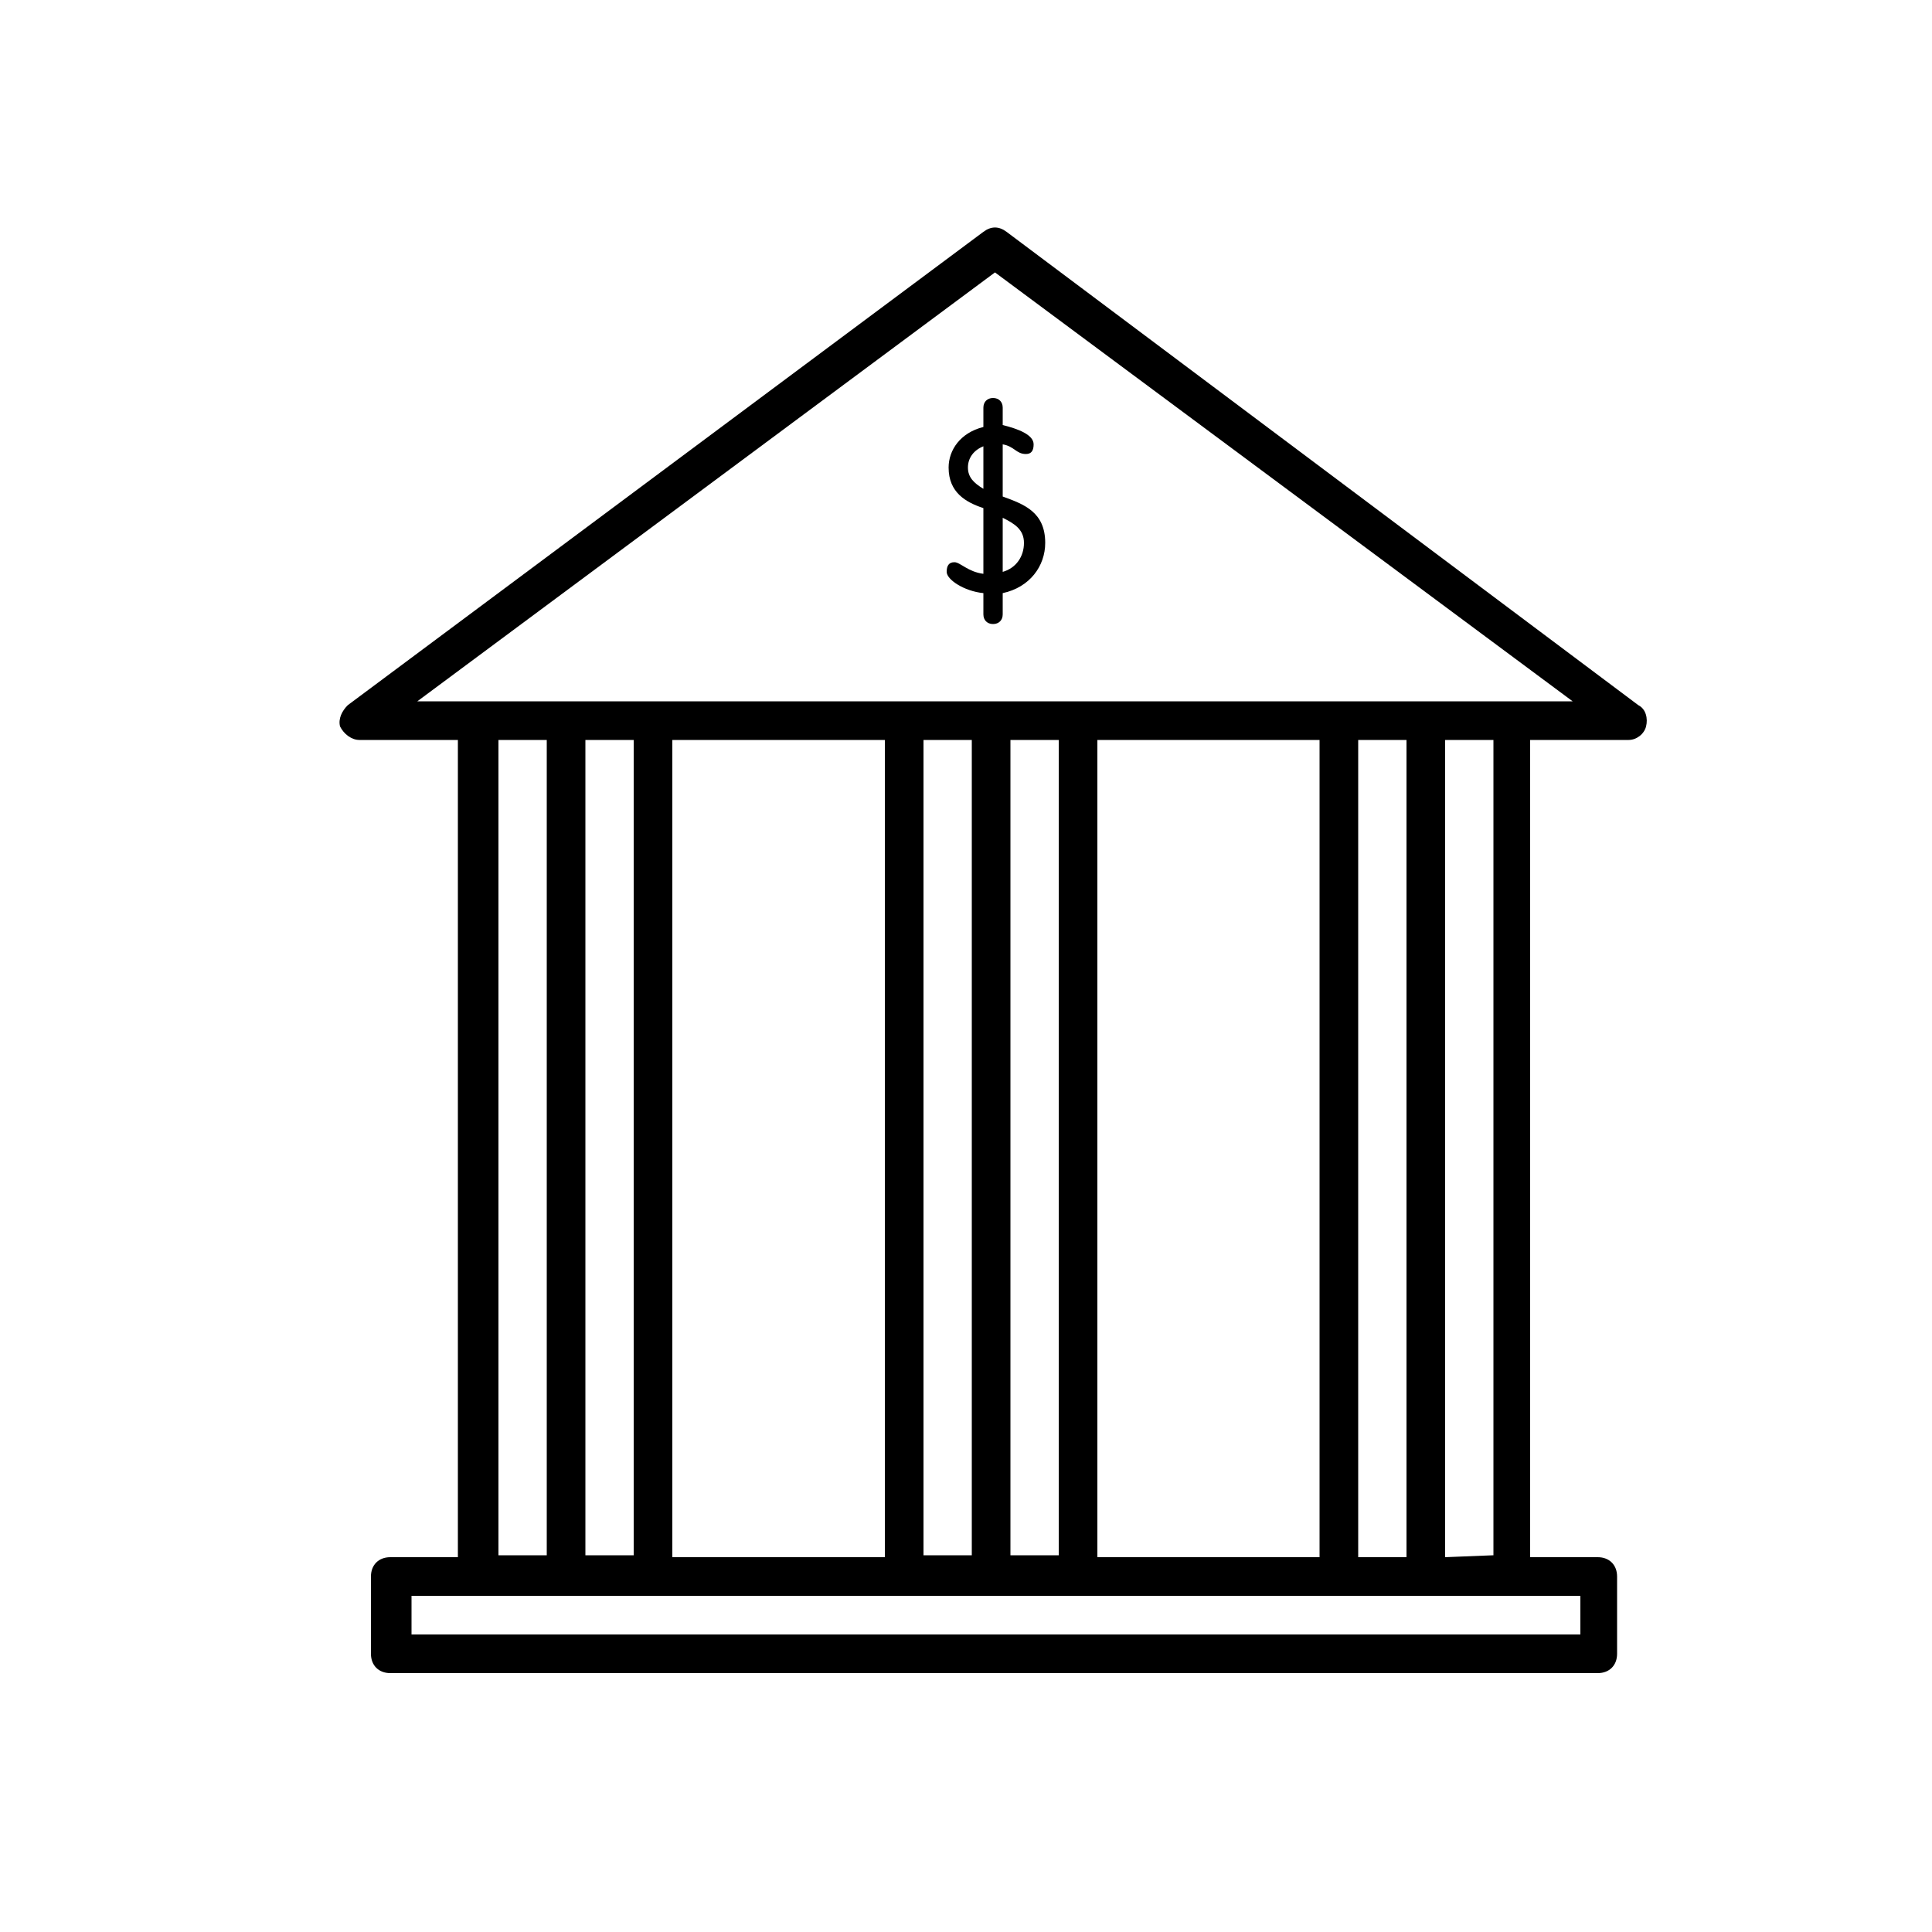 <svg height='100px' width='100px'  fill="#000000" xmlns="http://www.w3.org/2000/svg" xmlns:xlink="http://www.w3.org/1999/xlink" version="1.1" x="0px" y="0px" viewBox="0 0 100 100" style="enable-background:new 0 0 100 100;" xml:space="preserve"><path d="M18.6,38.3h5.1v42.3h-3.5c-0.6,0-1,0.4-1,1v4c0,0.6,0.4,1,1,1h62.5c0.6,0,1-0.4,1-1v-4c0-0.6-0.4-1-1-1h-3.5V38.3h5.1  c0.4,0,0.8-0.3,0.9-0.7s0-0.9-0.4-1.1L52.1,12c-0.4-0.3-0.8-0.3-1.2,0L18,36.5c-0.3,0.3-0.5,0.7-0.4,1.1  C17.8,38,18.2,38.3,18.6,38.3z M72.8,80.6h-2.5V38.3h2.5V80.6z M68.3,80.6H56.8V38.3h11.5V80.6z M50.3,38.3v42.2h-2.5V38.3H50.3z   M52.3,38.3h2.5v42.2h-2.5V38.3z M45.8,80.6h-11V38.3h11V80.6z M32.8,38.3v42.2h-2.5V38.3H32.8z M25.8,38.3h2.5v42.2h-2.5V38.3z   M81.8,84.6H21.3v-2h60.5V84.6z M74.8,80.6V38.3h2.5v42.2L74.8,80.6L74.8,80.6z M51.5,14.1l29.9,22.2H21.6L51.5,14.1z"></path><path d="M54.1,28.1c0-1.6-1.1-2-2.2-2.4V23c0.6,0.1,0.7,0.5,1.2,0.5c0.3,0,0.4-0.2,0.4-0.5c0-0.5-0.8-0.8-1.6-1v-0.9  c0-0.3-0.2-0.5-0.5-0.5s-0.5,0.2-0.5,0.5v1c-1.2,0.3-1.8,1.2-1.8,2.1c0,1.3,0.9,1.8,1.8,2.1v3.4c-0.8-0.1-1.2-0.6-1.5-0.6  c-0.3,0-0.4,0.2-0.4,0.5c0,0.4,0.9,1,1.9,1.1v1.1c0,0.3,0.2,0.5,0.5,0.5s0.5-0.2,0.5-0.5v-1.1C53.3,30.4,54.1,29.3,54.1,28.1z   M50.1,24.2c0-0.5,0.3-0.9,0.8-1.1v2.2C50.4,25,50.1,24.7,50.1,24.2z M51.9,29.6v-2.8c0.6,0.3,1.1,0.6,1.1,1.3  C53,28.8,52.6,29.4,51.9,29.6z"></path></svg>